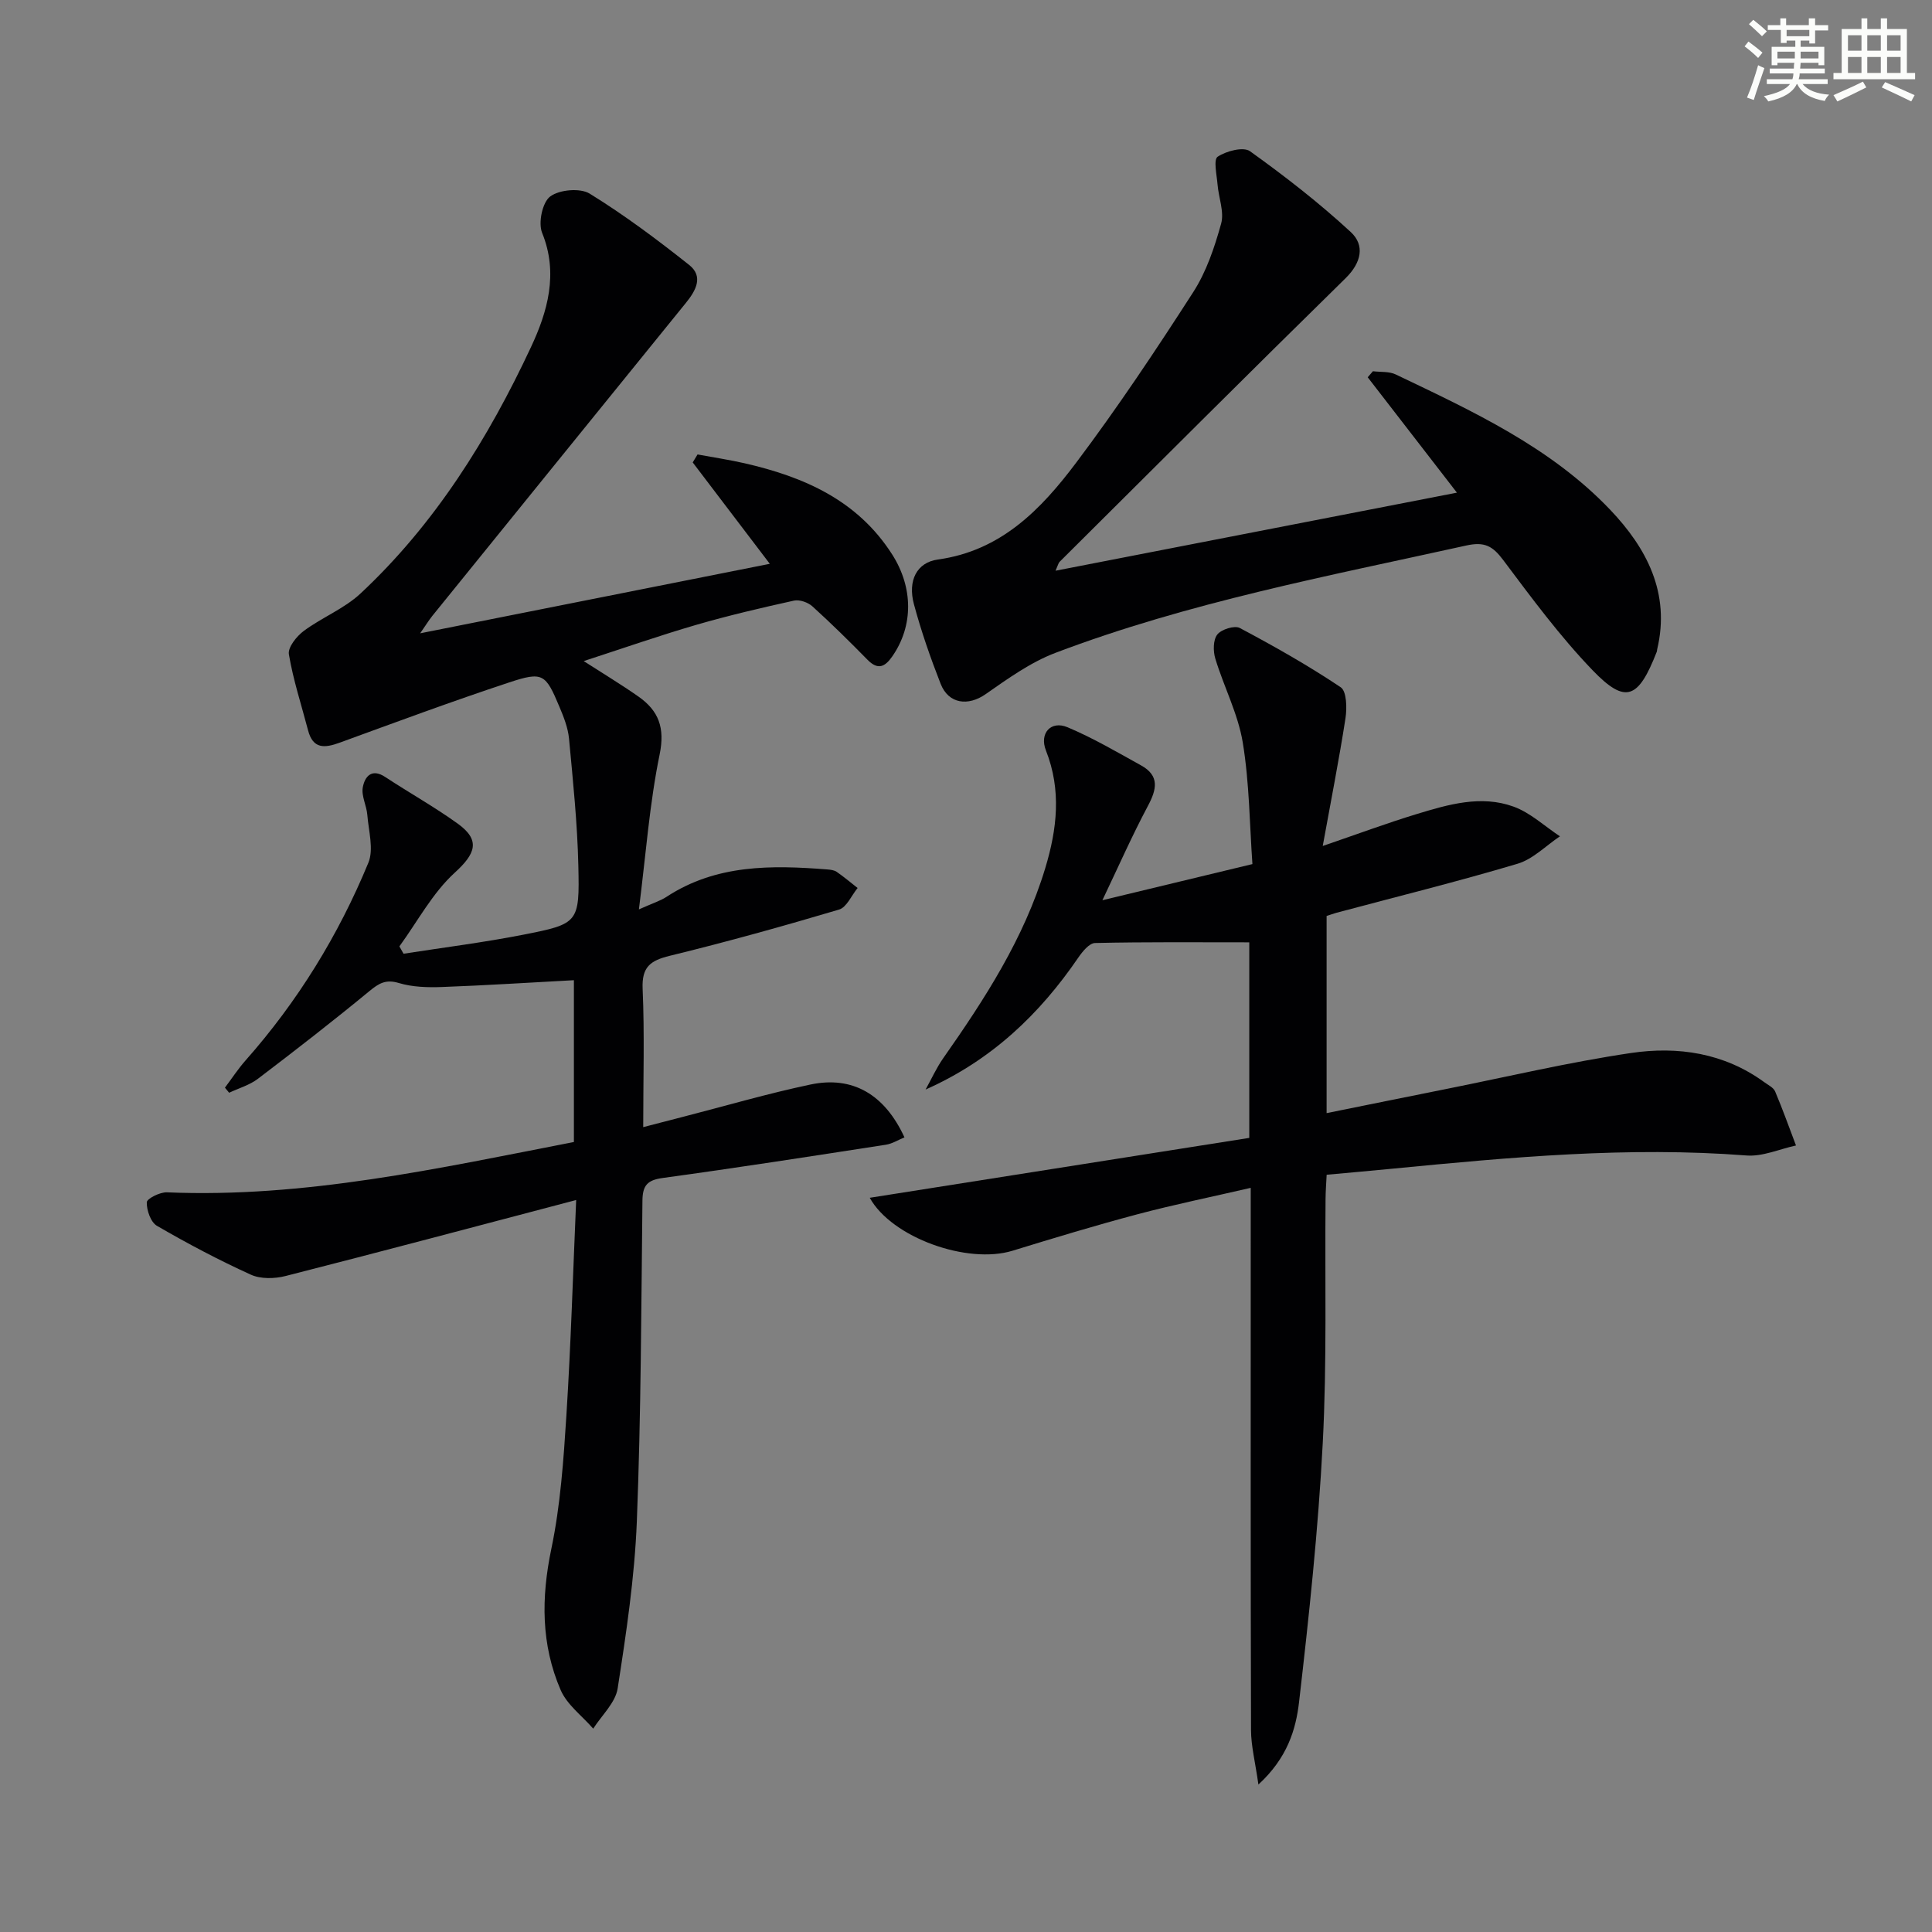 <svg enable-background="new 0 0 400 400" viewBox="0 0 400 400" xmlns="http://www.w3.org/2000/svg"><rect x="0" y="0" width="400" height="400" fill="#808080" stroke="none"/><g fill="#010103"><path d="m118.82 236.44c0-11.48 0-22.44 0-33.5-9.23.49-18.28 1.08-27.33 1.41-2.96.11-6.09.02-8.89-.82-2.71-.82-4.13.03-6.11 1.66-7.56 6.23-15.29 12.23-23.09 18.16-1.72 1.31-3.96 1.95-5.96 2.89-.29-.35-.58-.7-.87-1.05 1.41-1.88 2.71-3.87 4.26-5.63 10.8-12.2 19.24-25.92 25.43-40.92 1.16-2.8.05-6.6-.21-9.92-.15-1.92-1.26-3.92-.94-5.7.4-2.18 1.79-4.04 4.65-2.15 4.98 3.28 10.2 6.19 15.03 9.67 4.79 3.46 3.62 6.26-.65 10.15-4.61 4.21-7.7 10.1-11.45 15.25.29.51.57 1.01.86 1.52 8.27-1.29 16.58-2.33 24.79-3.94 11.44-2.25 11.67-2.44 11.4-14.28-.2-8.78-1.11-17.55-1.93-26.3-.21-2.27-1.11-4.53-2.01-6.66-2.84-6.77-3.43-7.29-10.38-4.99-11.79 3.9-23.44 8.22-35.11 12.48-3.13 1.14-5.52 1.32-6.53-2.57-1.37-5.24-3.08-10.42-3.97-15.74-.24-1.43 1.6-3.73 3.08-4.83 3.77-2.8 8.38-4.6 11.76-7.76 15.43-14.41 26.44-32.09 35.29-51.02 3.38-7.22 5.74-15.19 2.3-23.64-.84-2.07.05-6.32 1.67-7.53 1.9-1.42 6.19-1.81 8.18-.59 7.17 4.42 13.97 9.51 20.59 14.76 3.03 2.4 1.38 5.34-.68 7.87-17.51 21.58-35 43.19-52.49 64.79-.72.89-1.31 1.88-2.52 3.61 24.63-4.9 48.39-9.62 72.39-14.39-5.45-7.17-10.7-14.08-15.96-20.99.33-.55.67-1.1 1-1.65 3.24.6 6.51 1.09 9.72 1.82 12.31 2.82 23.38 7.64 30.56 18.86 4.37 6.84 4.45 14.76.05 21.11-1.52 2.19-2.97 2.93-5.15.71-3.71-3.78-7.48-7.5-11.4-11.05-.91-.83-2.66-1.44-3.81-1.19-6.8 1.5-13.6 3.09-20.28 5.03-7.61 2.22-15.11 4.84-23.26 7.49 4.07 2.62 7.79 4.86 11.34 7.35 4.17 2.93 5.52 6.44 4.38 11.99-2.09 10.17-2.84 20.61-4.29 32.07 2.85-1.28 4.42-1.75 5.73-2.61 10.29-6.73 21.72-6.57 33.29-5.66.65.05 1.41.14 1.92.49 1.5 1.04 2.9 2.22 4.34 3.35-1.27 1.54-2.26 4-3.85 4.47-11.61 3.45-23.29 6.7-35.05 9.57-4.03.99-5.81 2.31-5.61 6.84.41 9.28.12 18.6.12 28.63 3.15-.81 5.67-1.47 8.19-2.12 8.81-2.26 17.55-4.83 26.44-6.7 8.73-1.84 15.36 2.04 19.46 10.94-1.28.52-2.51 1.31-3.83 1.52-15.4 2.38-30.8 4.78-46.24 6.89-3.2.44-4.14 1.57-4.18 4.68-.25 22.14-.29 44.3-1.16 66.42-.46 11.57-2.19 23.12-3.97 34.58-.46 2.97-3.31 5.57-5.06 8.33-2.29-2.64-5.4-4.92-6.73-7.97-4.08-9.41-4.06-19.14-1.94-29.27 1.89-9.05 2.53-18.42 3.12-27.68.94-14.9 1.38-29.83 2.02-44.53-20.45 5.38-40.29 10.67-60.19 15.74-2.25.57-5.13.64-7.16-.28-6.65-3.02-13.13-6.45-19.45-10.12-1.29-.75-2.14-3.22-2.1-4.87.02-.75 2.72-2.12 4.16-2.06 28.54 1.2 56.14-4.95 84.27-10.42z"/><path d="m273.86 175.15c7.27-2.49 13.31-4.74 19.46-6.61 6.54-1.99 13.31-3.98 20.04-1.54 3.49 1.26 6.42 4.05 9.61 6.15-2.92 1.95-5.59 4.74-8.81 5.69-12.39 3.69-24.96 6.8-37.46 10.14-.62.17-1.23.4-2.04.66v40.82c8.52-1.72 16.72-3.39 24.93-5.03 12.69-2.54 25.32-5.53 38.11-7.42 9.69-1.43 19.27-.01 27.57 6.04.8.59 1.91 1.11 2.25 1.92 1.56 3.68 2.9 7.45 4.32 11.19-3.42.74-6.9 2.33-10.24 2.07-24.51-1.9-48.83.36-73.16 2.72-4.46.43-8.92.83-13.77 1.27-.09 1.85-.22 3.47-.23 5.1-.15 16.83.3 33.69-.58 50.48-.93 17.89-2.84 35.75-4.9 53.56-.66 5.73-2.43 11.61-8.42 17.11-.66-4.68-1.52-7.99-1.53-11.29-.1-35.33-.06-70.67-.06-106 0-1.81 0-3.62 0-6.25-8.2 1.9-15.92 3.47-23.52 5.49-8.66 2.3-17.23 4.9-25.8 7.53-9.35 2.87-24.98-2.71-29.56-10.96 26.21-4.13 52.31-8.25 78.58-12.4 0-14.29 0-27.69 0-40.49-10.76 0-21.35-.1-31.94.14-1.19.03-2.6 1.77-3.46 3.02-8.01 11.72-17.97 21.26-31.62 27.32 1.2-2.15 2.22-4.43 3.62-6.44 8.62-12.28 16.75-24.82 21.15-39.37 2.46-8.12 3.39-16.18.15-24.39-1.4-3.56 1.02-6.26 4.47-4.81 5.26 2.21 10.23 5.13 15.23 7.9 3.88 2.15 3.24 4.97 1.4 8.41-3.27 6.14-6.08 12.52-9.41 19.5 10.38-2.5 20.13-4.85 31.06-7.48-.58-8.16-.62-16.78-2-25.18-.98-5.93-3.91-11.52-5.68-17.35-.47-1.55-.47-3.88.41-5 .84-1.07 3.57-1.93 4.66-1.35 7.13 3.79 14.19 7.78 20.89 12.27 1.24.83 1.31 4.3.99 6.4-1.33 8.59-3.02 17.12-4.71 26.46z"/><path d="m218.54 118.16c27.69-5.38 54.81-10.66 83.1-16.16-6.41-8.3-12.44-16.1-18.47-23.89.36-.42.72-.83 1.08-1.25 1.58.2 3.34.01 4.71.66 15.91 7.61 32.05 15.04 44.43 28.04 7.52 7.9 12.48 17.24 9.71 28.88-.04.16-.02.34-.08.49-3.82 9.78-6.44 10.95-13.3 3.83-6.76-7.03-12.62-14.97-18.49-22.8-2.17-2.9-3.86-3.86-7.64-3.02-28.66 6.33-57.55 11.78-85.11 22.24-5.15 1.96-9.84 5.35-14.42 8.54-3.61 2.52-7.66 2.05-9.31-2.14-2.11-5.39-4.03-10.89-5.53-16.48-1.31-4.86.56-8.66 4.97-9.26 13.08-1.8 21.37-10.41 28.6-20.02 8.58-11.41 16.52-23.32 24.25-35.33 2.73-4.23 4.42-9.28 5.78-14.18.68-2.44-.52-5.39-.74-8.11-.16-1.99-.88-5.15.02-5.75 1.78-1.19 5.33-2.12 6.7-1.14 7.24 5.19 14.32 10.69 20.86 16.73 2.95 2.73 2.23 6.32-1.07 9.56-19.85 19.46-39.5 39.12-59.21 58.72-.22.2-.28.56-.84 1.84z"/></g><path d="m361.2 9.6.8-1c.9.7 1.9 1.4 2.9 2.3l-.9 1.1c-1-1-2-1.8-2.8-2.4zm.5 10.6c.9-2.1 1.6-4.3 2.3-6.7.4.2.8.4 1.3.6-.7 2.1-1.5 4.3-2.2 6.6zm.4-15.2.9-.9c1 .8 2 1.6 2.8 2.4l-1 1c-.9-.9-1.8-1.7-2.7-2.5zm12.5-1.2h1.2v1.4h2.7v1.1h-2.7v2.7h-1.2v-.6h-1.8v1.3h4.9v3.8h-1.2v-.5h-3.7c0 .4-.1.9-.1 1.2h5.1v1h-5.2c0 .5-.1.9-.2 1.2h6v1h-5.2c1.1 1.3 2.9 2 5.5 2.2-.4.4-.7.8-.9 1.3-2.9-.5-4.8-1.6-5.7-3.5h-.1c-.8 1.7-2.7 2.9-5.9 3.6-.2-.4-.6-.8-.9-1.1 2.8-.6 4.6-1.4 5.4-2.5h-4.8v-1h5.3c.1-.3.2-.7.2-1.2h-4.9v-1h5c0-.4 0-.8.1-1.2h-3.5v.5h-1.2v-3.8h4.9v-1.3h-1.8v.5h-1.2v-2.7h-2.7v-1h2.6v-1.4h1.2v1.4h4.7v-1.4zm-6.6 8.3h3.6c0-.4 0-.9 0-1.4h-3.6zm1.9-4.6h4.7v-1.3h-4.7zm6.6 3.2h-3.7v1.4h3.7z" fill="#fbfcfa"/><path d="m385.3 3.8h1.3v2.2h2.8v-2.2h1.3v2.2h4.1v9.1h1.7v1.3h-16.9v-1.3h1.7v-9.1h4.1v-2.2zm.4 13.1.7 1.2c-1.8.9-3.8 1.9-6 2.9-.2-.4-.5-.8-.8-1.3 2.3-1 4.3-1.9 6.1-2.8zm-3.1-6.4h2.8v-3.2h-2.8zm0 4.6h2.8v-3.3h-2.8zm4-4.6h2.8v-3.2h-2.8zm0 4.6h2.8v-3.3h-2.8zm3.7 1.9c2.1.9 4.1 1.8 6.1 2.7l-.7 1.3c-2.2-1.1-4.2-2-6.1-2.9zm3.2-9.7h-2.8v3.2h2.8zm-2.8 7.8h2.8v-3.3h-2.8z" fill="#fbfcfa"/></svg>
